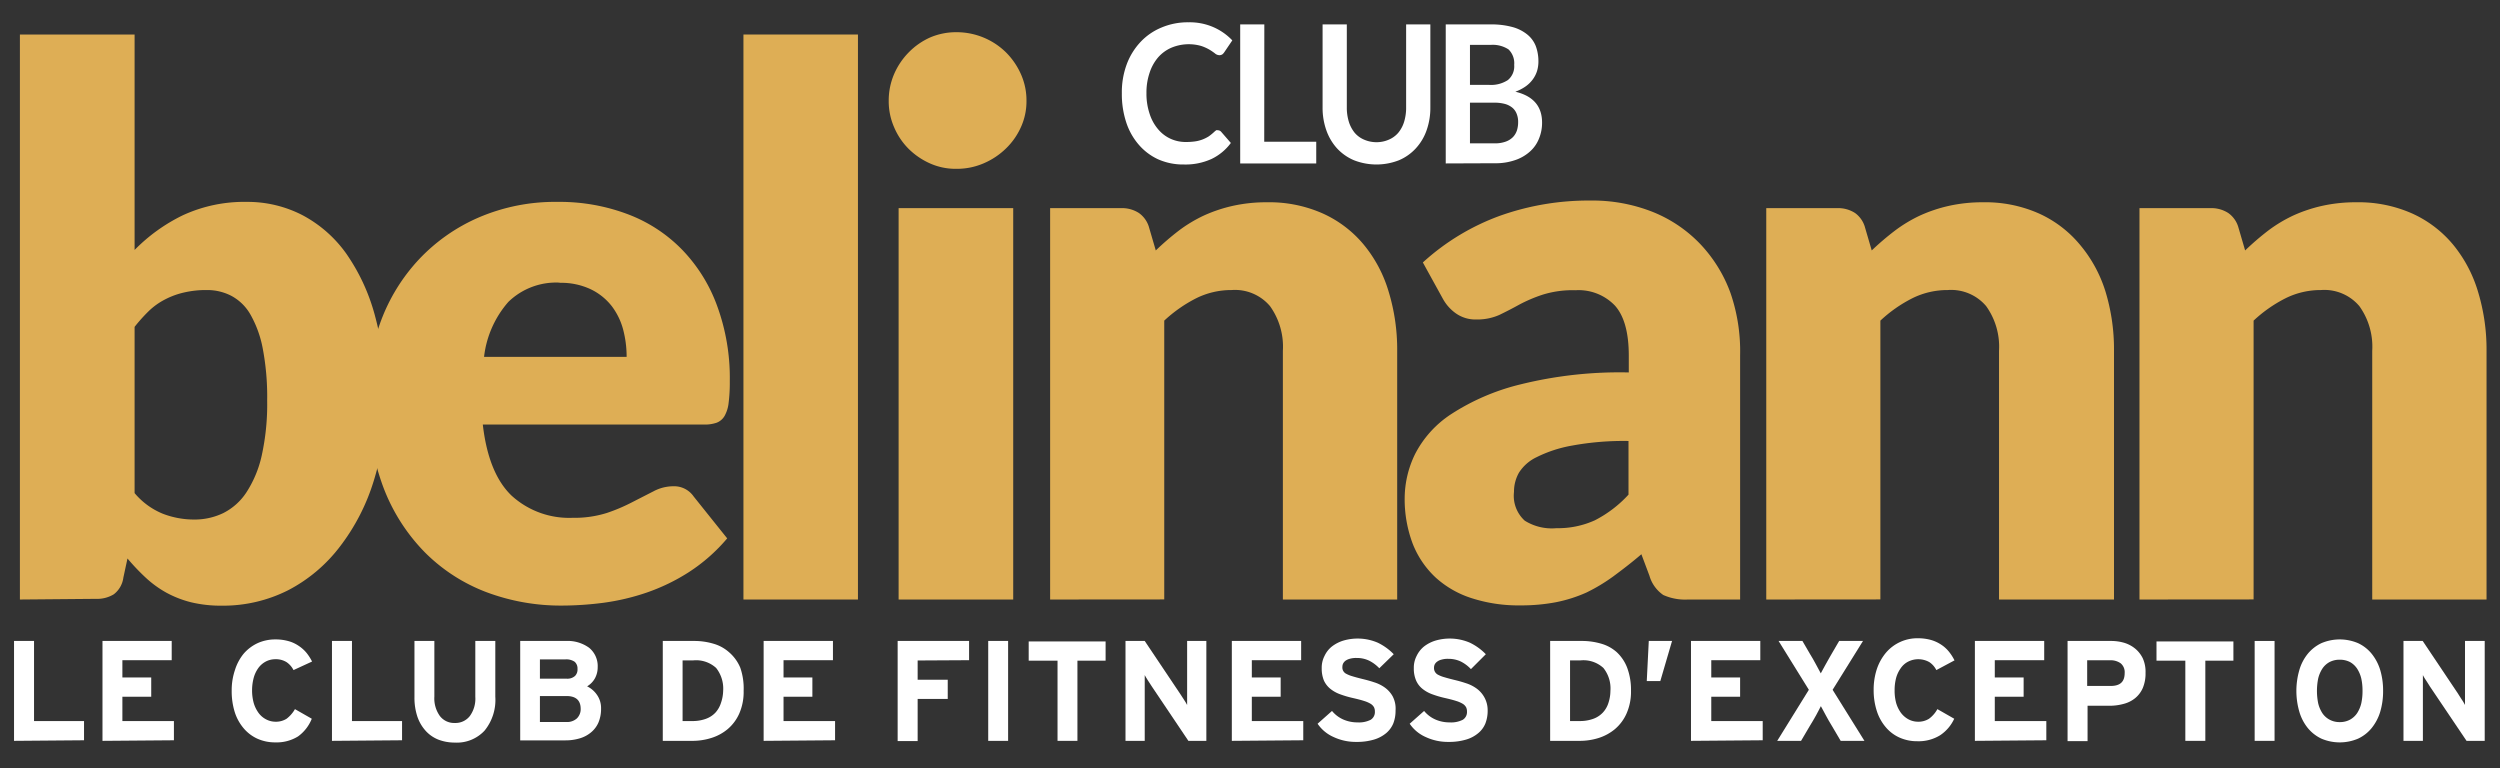 <?xml version="1.0" encoding="UTF-8"?> <svg xmlns="http://www.w3.org/2000/svg" id="Fond_foncé" data-name="Fond foncé" viewBox="0 0 260.04 79.89"><rect x="0" y="0" width="260.04" height="79.89" fill="#333333" stroke="none"/><defs><style>.cls-1{fill:#fff;}.cls-2{fill:#deae55;}</style></defs><path class="cls-1" d="M126.68,13.55a.46.46,0,0,1,.35.17l1,1.15a5.41,5.41,0,0,1-2,1.66,6.52,6.52,0,0,1-2.88.58,6.4,6.4,0,0,1-2.71-.55,5.94,5.94,0,0,1-2-1.52,6.7,6.7,0,0,1-1.3-2.33,9.37,9.37,0,0,1-.45-3,8.36,8.36,0,0,1,.5-3,6.9,6.9,0,0,1,1.42-2.32,6.25,6.25,0,0,1,2.19-1.52,7,7,0,0,1,2.82-.55,6.17,6.17,0,0,1,2.63.52,6.07,6.07,0,0,1,1.93,1.36l-.84,1.24a1,1,0,0,1-.19.21.54.54,0,0,1-.33.09.72.72,0,0,1-.44-.18,5.51,5.51,0,0,0-.57-.39,4.48,4.48,0,0,0-.87-.39,4.69,4.69,0,0,0-3.09.18,3.91,3.91,0,0,0-1.38,1,4.68,4.68,0,0,0-.89,1.6,6.37,6.37,0,0,0-.33,2.12,6.53,6.53,0,0,0,.33,2.16,4.67,4.67,0,0,0,.87,1.59,3.69,3.69,0,0,0,1.3,1,3.78,3.78,0,0,0,1.61.34,6.61,6.61,0,0,0,.93-.06,3.52,3.52,0,0,0,.76-.19,3.79,3.79,0,0,0,.67-.33,5.37,5.37,0,0,0,.62-.51,1.15,1.15,0,0,1,.19-.14A.46.46,0,0,1,126.68,13.55Z"></path><path class="cls-1" d="M131.5,14.74h5.41V17H129V2.54h2.51Z"></path><path class="cls-1" d="M143.15,14.79a3.14,3.14,0,0,0,1.3-.26,2.63,2.63,0,0,0,1-.73,3.3,3.3,0,0,0,.6-1.13,5,5,0,0,0,.21-1.5V2.54h2.52v8.63a7,7,0,0,1-.39,2.38,5.38,5.38,0,0,1-1.12,1.88,5.06,5.06,0,0,1-1.76,1.24,6.42,6.42,0,0,1-4.67,0,5.1,5.1,0,0,1-1.77-1.24,5.51,5.51,0,0,1-1.11-1.88,7,7,0,0,1-.39-2.38V2.54h2.52v8.62a5,5,0,0,0,.21,1.5,3.44,3.44,0,0,0,.6,1.14,2.62,2.62,0,0,0,1,.73A3.18,3.18,0,0,0,143.15,14.79Z"></path><path class="cls-1" d="M150.38,17V2.54h4.67a8.23,8.23,0,0,1,2.26.27,4.2,4.2,0,0,1,1.54.77,2.91,2.91,0,0,1,.89,1.2,4.51,4.51,0,0,1,.28,1.6,3.45,3.45,0,0,1-.14,1,3,3,0,0,1-.44.87,3.21,3.21,0,0,1-.74.73,4.58,4.58,0,0,1-1.08.56c1.85.44,2.78,1.51,2.78,3.21a4.28,4.28,0,0,1-.33,1.69,3.53,3.53,0,0,1-.95,1.34,4.38,4.38,0,0,1-1.54.88,6.16,6.16,0,0,1-2.09.32Zm2.52-8.17h2a3.21,3.21,0,0,0,1.94-.5,1.85,1.85,0,0,0,.66-1.58,2,2,0,0,0-.59-1.61,3,3,0,0,0-1.87-.47H152.9Zm0,1.85v4.23h2.55a3.27,3.27,0,0,0,1.17-.18,2,2,0,0,0,.76-.48,1.83,1.83,0,0,0,.41-.7,2.84,2.84,0,0,0,.12-.84,2.21,2.21,0,0,0-.14-.84,1.58,1.58,0,0,0-.43-.64,2.09,2.09,0,0,0-.77-.41,4.1,4.1,0,0,0-1.13-.14Z"></path><path class="cls-2" d="M2.07,62.36V3.59H14V26a18.12,18.12,0,0,1,5-3.6A15.21,15.21,0,0,1,25.67,21a12.43,12.43,0,0,1,5.77,1.37,13.13,13.13,0,0,1,4.57,4,20.48,20.48,0,0,1,3,6.5,32,32,0,0,1,1.09,8.75,27.37,27.37,0,0,1-1.25,8.48,21.57,21.57,0,0,1-3.49,6.75A16.08,16.08,0,0,1,30,61.38,15,15,0,0,1,23.06,63a13.25,13.25,0,0,1-3.17-.35,10.9,10.9,0,0,1-2.58-1,11,11,0,0,1-2.15-1.56,22.1,22.1,0,0,1-1.9-2l-.43,2a2.59,2.59,0,0,1-1,1.73,3.33,3.33,0,0,1-1.86.47ZM21.52,30.17a10.05,10.05,0,0,0-2.36.25,8.18,8.18,0,0,0-2,.73,7.18,7.18,0,0,0-1.68,1.2A16.87,16.87,0,0,0,14,34V51.29a7.54,7.54,0,0,0,2.92,2.14,9,9,0,0,0,3.3.61,6.84,6.84,0,0,0,3-.67,6.22,6.22,0,0,0,2.4-2.14,11.62,11.62,0,0,0,1.6-3.83,24.73,24.73,0,0,0,.57-5.73,26.84,26.84,0,0,0-.46-5.42,11.4,11.4,0,0,0-1.29-3.55,5,5,0,0,0-2-1.94A5.44,5.44,0,0,0,21.52,30.17Z"></path><path class="cls-2" d="M58,21a20,20,0,0,1,7.24,1.26,15.52,15.52,0,0,1,5.65,3.65,16.51,16.51,0,0,1,3.69,5.87,21.79,21.79,0,0,1,1.33,7.87,16.91,16.91,0,0,1-.12,2.24,3.57,3.57,0,0,1-.42,1.37,1.63,1.63,0,0,1-.83.71,3.76,3.76,0,0,1-1.32.19h-23c.39,3.41,1.4,5.87,3,7.4a8.88,8.88,0,0,0,6.34,2.3,11.19,11.19,0,0,0,3.58-.51,18.47,18.47,0,0,0,2.67-1.14L68,51.09A4.39,4.39,0,0,1,70,50.58a2.47,2.47,0,0,1,2.15,1.06L75.64,56a18.08,18.08,0,0,1-4,3.52,20.52,20.52,0,0,1-4.38,2.12,23.66,23.66,0,0,1-4.5,1.06,34.22,34.22,0,0,1-4.29.29,22,22,0,0,1-7.86-1.39,18.08,18.08,0,0,1-6.42-4.15,19.47,19.47,0,0,1-4.34-6.83,26.08,26.08,0,0,1-1.59-9.5,21.87,21.87,0,0,1,1.36-7.73A19.11,19.11,0,0,1,43.56,27a18.74,18.74,0,0,1,6.19-4.36A20.11,20.11,0,0,1,58,21Zm.23,8.4a7.13,7.13,0,0,0-5.35,2,10.48,10.48,0,0,0-2.53,5.72H65.18a11.15,11.15,0,0,0-.36-2.83,7,7,0,0,0-1.19-2.45,6.12,6.12,0,0,0-2.18-1.75A7.18,7.18,0,0,0,58.19,29.42Z"></path><path class="cls-2" d="M89.24,3.59V62.36H77.33V3.59Z"></path><path class="cls-2" d="M106.77,10.5a6.46,6.46,0,0,1-.58,2.73,7.15,7.15,0,0,1-1.57,2.23A7.57,7.57,0,0,1,102.29,17a7,7,0,0,1-2.82.56A6.54,6.54,0,0,1,96.74,17a7.44,7.44,0,0,1-2.25-1.54A7.07,7.07,0,0,1,93,13.23a6.77,6.77,0,0,1-.56-2.73A7,7,0,0,1,93,7.71a7.4,7.4,0,0,1,1.54-2.28A7.24,7.24,0,0,1,96.74,3.9a6.86,6.86,0,0,1,2.73-.55,7.33,7.33,0,0,1,5.15,2.08,7.49,7.49,0,0,1,1.57,2.28A6.67,6.67,0,0,1,106.77,10.5Zm-1.38,11.15V62.36H93.47V21.65Z"></path><path class="cls-2" d="M109.23,62.36V21.65h7.38a3.23,3.23,0,0,1,1.86.51,2.75,2.75,0,0,1,1.06,1.53l.69,2.36A28.38,28.38,0,0,1,122.6,24a14.69,14.69,0,0,1,2.64-1.59,15.41,15.41,0,0,1,3-1,16,16,0,0,1,3.56-.37,13.68,13.68,0,0,1,5.78,1.16,11.9,11.9,0,0,1,4.25,3.22,13.84,13.84,0,0,1,2.61,4.91,20.65,20.65,0,0,1,.89,6.18V62.36H133.44V36.49a7.25,7.25,0,0,0-1.34-4.65,4.77,4.77,0,0,0-4-1.67,8.2,8.2,0,0,0-3.69.86,14.52,14.52,0,0,0-3.31,2.32v29Z"></path><path class="cls-2" d="M175.57,62.36a5.56,5.56,0,0,1-2.56-.47,3.64,3.64,0,0,1-1.44-2l-.84-2.24c-1,.86-2,1.62-2.89,2.28A18.37,18.37,0,0,1,165,61.64a14.88,14.88,0,0,1-3.15,1,19.24,19.24,0,0,1-3.71.33,15.8,15.8,0,0,1-5-.73,10.14,10.14,0,0,1-3.79-2.15,9.58,9.58,0,0,1-2.4-3.52,13.09,13.09,0,0,1-.84-4.86,10.55,10.55,0,0,1,1.07-4.46,10.93,10.93,0,0,1,3.73-4.15A23.34,23.34,0,0,1,158.08,40a42.88,42.88,0,0,1,11.34-1.26V37q0-3.6-1.44-5.21a5.22,5.22,0,0,0-4.1-1.6,10.44,10.44,0,0,0-3.45.47A15.44,15.44,0,0,0,158,31.7c-.7.39-1.39.74-2.05,1.06a5.63,5.63,0,0,1-2.39.47,3.51,3.51,0,0,1-2.09-.61,4.5,4.5,0,0,1-1.37-1.51L148,27.3a24.15,24.15,0,0,1,8-4.85,27.5,27.5,0,0,1,9.43-1.59,17,17,0,0,1,6.52,1.2,14.07,14.07,0,0,1,4.92,3.34A14.69,14.69,0,0,1,180,30.48,18.56,18.56,0,0,1,181,36.92V62.36Zm-13.68-7.42a9.27,9.27,0,0,0,4-.82,12.39,12.39,0,0,0,3.5-2.67V45.87a29.71,29.71,0,0,0-5.88.48,13.43,13.43,0,0,0-3.65,1.19A4.43,4.43,0,0,0,158,49.16a4,4,0,0,0-.52,2,3.5,3.5,0,0,0,1.12,3A5.3,5.3,0,0,0,161.89,54.94Z"></path><path class="cls-2" d="M183.72,62.36V21.65h7.38a3.23,3.23,0,0,1,1.86.51A2.75,2.75,0,0,1,194,23.69l.69,2.36A28.38,28.38,0,0,1,197.09,24a14.69,14.69,0,0,1,2.64-1.59,15.41,15.41,0,0,1,3-1,16,16,0,0,1,3.56-.37,13.71,13.71,0,0,1,5.78,1.16,11.9,11.9,0,0,1,4.25,3.22A14,14,0,0,1,219,30.31a20.65,20.65,0,0,1,.89,6.18V62.36H207.93V36.49a7.25,7.25,0,0,0-1.34-4.65,4.77,4.77,0,0,0-4-1.67,8.2,8.2,0,0,0-3.69.86,14.3,14.3,0,0,0-3.31,2.32v29Z"></path><path class="cls-2" d="M222.54,62.36V21.65h7.38a3.23,3.23,0,0,1,1.86.51,2.75,2.75,0,0,1,1.06,1.53l.69,2.36A28.38,28.38,0,0,1,235.91,24a14.69,14.69,0,0,1,2.64-1.59,15.41,15.41,0,0,1,3-1,16,16,0,0,1,3.56-.37,13.71,13.71,0,0,1,5.78,1.16,11.9,11.9,0,0,1,4.25,3.22,14,14,0,0,1,2.61,4.91,20.65,20.65,0,0,1,.89,6.18V62.36H246.75V36.49a7.25,7.25,0,0,0-1.34-4.65,4.77,4.77,0,0,0-4-1.67,8.2,8.2,0,0,0-3.69.86,14.3,14.3,0,0,0-3.31,2.32v29Z"></path><path class="cls-1" d="M1.46,77.06V66.67H3.54V75h5.2v2Z"></path><path class="cls-1" d="M10.66,77.06V66.67h7.2v2H12.73v1.8h3v2h-3V75h5.36v2Z"></path><path class="cls-1" d="M30.53,69.7a2.2,2.2,0,0,0-.73-.83,2.1,2.1,0,0,0-1.17-.3,2.13,2.13,0,0,0-1,.25,2.27,2.27,0,0,0-.77.68,3.2,3.2,0,0,0-.47,1,5,5,0,0,0-.17,1.32,4.87,4.87,0,0,0,.17,1.3,3.37,3.37,0,0,0,.48,1,2.24,2.24,0,0,0,.78.69,2.08,2.08,0,0,0,1,.26,2.06,2.06,0,0,0,1.16-.31,3.32,3.32,0,0,0,.87-1l1.75,1A4.16,4.16,0,0,1,31,76.6a4.23,4.23,0,0,1-2.36.62,4.48,4.48,0,0,1-1.86-.38,4.07,4.07,0,0,1-1.43-1.08,4.87,4.87,0,0,1-.93-1.68,7.3,7.3,0,0,1-.32-2.22,6.54,6.54,0,0,1,.34-2.17A5.05,5.05,0,0,1,25.34,68a4.36,4.36,0,0,1,1.45-1.1,4.44,4.44,0,0,1,1.87-.39,4.86,4.86,0,0,1,1.32.17,3.54,3.54,0,0,1,1.06.48,3.75,3.75,0,0,1,.82.72,4.94,4.94,0,0,1,.6.93Z"></path><path class="cls-1" d="M34.53,77.06V66.67h2.08V75h5.21v2Z"></path><path class="cls-1" d="M50.4,76a3.93,3.93,0,0,1-3.1,1.24,4.73,4.73,0,0,1-1.71-.31A3.54,3.54,0,0,1,44.26,76a4.24,4.24,0,0,1-.85-1.47,6.22,6.22,0,0,1-.3-2V66.67h2.07v5.8a3.14,3.14,0,0,0,.57,2,1.86,1.86,0,0,0,1.55.73,1.89,1.89,0,0,0,1.57-.72,3.06,3.06,0,0,0,.57-2V66.67h2.08v5.8A5.05,5.05,0,0,1,50.4,76Z"></path><path class="cls-1" d="M62.52,73.7a3.64,3.64,0,0,1-.27,1.45,2.74,2.74,0,0,1-.74,1,3.23,3.23,0,0,1-1.17.64,5.1,5.1,0,0,1-1.51.22H54.11V66.67h4.76a3.8,3.8,0,0,1,2.41.71,2.46,2.46,0,0,1,.89,2,2.4,2.4,0,0,1-.29,1.18,2.23,2.23,0,0,1-.81.83,2.66,2.66,0,0,1,1,.85A2.38,2.38,0,0,1,62.52,73.7Zm-2.45-4.12a.93.93,0,0,0-.29-.74,1.52,1.52,0,0,0-1-.25H56.16v2H58.9a1.18,1.18,0,0,0,.91-.28A.94.94,0,0,0,60.07,69.58Zm.33,4.16c0-.89-.49-1.34-1.48-1.34H56.16v2.7h2.76A1.51,1.51,0,0,0,60,74.73,1.34,1.34,0,0,0,60.4,73.74Z"></path><path class="cls-1" d="M77.35,71.86a5.6,5.6,0,0,1-.45,2.35,4.52,4.52,0,0,1-1.2,1.62,4.9,4.9,0,0,1-1.71.93,6.45,6.45,0,0,1-1.95.3h-3.1V66.67h3.25a7,7,0,0,1,2,.28,4.15,4.15,0,0,1,1.64.89A4.31,4.31,0,0,1,77,69.45,6.58,6.58,0,0,1,77.35,71.86Zm-2.13,0a3.46,3.46,0,0,0-.73-2.38,3.08,3.08,0,0,0-2.37-.79H71V75h1a4,4,0,0,0,1.42-.23,2.55,2.55,0,0,0,1-.65,2.73,2.73,0,0,0,.57-1A4.08,4.08,0,0,0,75.22,71.86Z"></path><path class="cls-1" d="M79.43,77.06V66.67h7.21v2H81.5v1.8h3v2h-3V75h5.36v2Z"></path><path class="cls-1" d="M95.45,68.7v2h3.13v2H95.45v4.38H93.37V66.67h7.43v2Z"></path><path class="cls-1" d="M102.79,77.06V66.67h2.07V77.06Z"></path><path class="cls-1" d="M112.07,68.72v8.34H110V68.72h-3v-2h8v2Z"></path><path class="cls-1" d="M123.61,77.06l-3.81-5.67-.41-.63c-.14-.22-.25-.4-.32-.54,0,.1,0,.24,0,.44s0,.4,0,.62v.66c0,.22,0,.4,0,.55v4.57h-2V66.67h2l3.68,5.49c.13.2.26.41.41.63s.25.4.32.54c0-.1,0-.24,0-.44s0-.4,0-.62,0-.44,0-.66V66.67h2V77.06Z"></path><path class="cls-1" d="M128.13,77.06V66.67h7.21v2h-5.13v1.8h3v2h-3V75h5.35v2Z"></path><path class="cls-1" d="M145.16,73.91a3.61,3.61,0,0,1-.24,1.35,2.65,2.65,0,0,1-.74,1,3.57,3.57,0,0,1-1.27.67,6.15,6.15,0,0,1-1.83.24,5.42,5.42,0,0,1-2.37-.51,3.91,3.91,0,0,1-1.66-1.38l1.5-1.33a3.18,3.18,0,0,0,1.22.91,3.65,3.65,0,0,0,1.43.28,2.69,2.69,0,0,0,1.37-.27.94.94,0,0,0,.44-.86,1,1,0,0,0-.09-.44,1,1,0,0,0-.33-.35,3,3,0,0,0-.71-.31c-.3-.1-.7-.2-1.18-.31a10.35,10.35,0,0,1-1.32-.39,3.5,3.5,0,0,1-1-.56,2.38,2.38,0,0,1-.67-.86,3.27,3.27,0,0,1-.23-1.29,2.64,2.64,0,0,1,.29-1.27,2.72,2.72,0,0,1,.79-1,3.75,3.75,0,0,1,1.18-.6,5.3,5.3,0,0,1,3.57.22,5.81,5.81,0,0,1,1.66,1.2l-1.5,1.46a3.78,3.78,0,0,0-1.08-.8,2.93,2.93,0,0,0-1.28-.27,2.36,2.36,0,0,0-.7.08,1.4,1.4,0,0,0-.46.21.87.87,0,0,0-.25.3.8.8,0,0,0-.07.34.73.73,0,0,0,.43.73,3.16,3.16,0,0,0,.64.25q.39.12,1,.27c.41.1.83.21,1.24.35a3.84,3.84,0,0,1,1.11.55,2.84,2.84,0,0,1,.81.91A2.75,2.75,0,0,1,145.16,73.91Z"></path><path class="cls-1" d="M154.74,73.91a3.61,3.61,0,0,1-.24,1.35,2.56,2.56,0,0,1-.74,1,3.48,3.48,0,0,1-1.27.67,6.15,6.15,0,0,1-1.83.24,5.42,5.42,0,0,1-2.37-.51,3.91,3.91,0,0,1-1.66-1.38l1.5-1.33a3.18,3.18,0,0,0,1.22.91,3.65,3.65,0,0,0,1.43.28,2.69,2.69,0,0,0,1.37-.27.94.94,0,0,0,.44-.86,1,1,0,0,0-.09-.44,1,1,0,0,0-.33-.35,3,3,0,0,0-.71-.31c-.3-.1-.7-.2-1.18-.31a10.35,10.35,0,0,1-1.32-.39,3.5,3.5,0,0,1-1-.56,2.26,2.26,0,0,1-.66-.86,3.1,3.1,0,0,1-.24-1.29,2.64,2.64,0,0,1,.29-1.27,2.83,2.83,0,0,1,.79-1,3.75,3.75,0,0,1,1.18-.6,5.3,5.3,0,0,1,3.57.22,5.81,5.81,0,0,1,1.66,1.2L153,69.6a3.74,3.74,0,0,0-1.07-.8,3,3,0,0,0-1.29-.27,2.29,2.29,0,0,0-.69.08,1.23,1.23,0,0,0-.46.21.81.81,0,0,0-.26.3.8.8,0,0,0-.07.34.77.77,0,0,0,.43.73,3.16,3.16,0,0,0,.64.25q.39.12,1,.27c.42.1.83.21,1.24.35a3.84,3.84,0,0,1,1.11.55,2.84,2.84,0,0,1,.81.91A2.75,2.75,0,0,1,154.74,73.91Z"></path><path class="cls-1" d="M169.65,71.86a5.59,5.59,0,0,1-.46,2.35,4.52,4.52,0,0,1-1.2,1.62,5,5,0,0,1-1.7.93,6.5,6.5,0,0,1-1.95.3h-3.1V66.67h3.24a7.08,7.08,0,0,1,2.06.28,4.11,4.11,0,0,1,1.63.89,4.31,4.31,0,0,1,1.08,1.61A6.57,6.57,0,0,1,169.65,71.86Zm-2.14,0a3.41,3.41,0,0,0-.73-2.38,3.06,3.06,0,0,0-2.37-.79h-1.1V75h1a4,4,0,0,0,1.41-.23,2.55,2.55,0,0,0,1-.65,2.61,2.61,0,0,0,.58-1A4.08,4.08,0,0,0,167.51,71.86Z"></path><path class="cls-1" d="M172.7,70.84h-1.41l.21-4.17h2.42Z"></path><path class="cls-1" d="M175.89,77.06V66.67h7.21v2H178v1.8h3v2h-3V75h5.35v2Z"></path><path class="cls-1" d="M191.46,77.06l-.93-1.58c-.09-.16-.19-.33-.31-.52l-.32-.58c-.11-.19-.2-.37-.29-.54l-.21-.39-.2.39c-.08.17-.18.34-.28.53s-.21.38-.33.58-.22.37-.32.53l-.93,1.58h-2.48l3.29-5.31L185,66.67h2.48l.78,1.34c.09.16.19.33.31.52l.32.58.29.54.21.39.21-.39c.09-.17.18-.34.29-.53s.21-.38.32-.57.21-.37.31-.54l.78-1.34h2.48l-3.16,5.08,3.31,5.31Z"></path><path class="cls-1" d="M201.41,69.7a2.12,2.12,0,0,0-.73-.83,2.34,2.34,0,0,0-2.2-.05,2.1,2.1,0,0,0-.77.68,3.22,3.22,0,0,0-.48,1,5,5,0,0,0-.16,1.32,4.87,4.87,0,0,0,.16,1.3,3.37,3.37,0,0,0,.48,1,2.43,2.43,0,0,0,.78.69,2.11,2.11,0,0,0,1,.26,2.06,2.06,0,0,0,1.16-.31,3.07,3.07,0,0,0,.87-1l1.75,1a4.14,4.14,0,0,1-1.47,1.72,4.26,4.26,0,0,1-2.37.62,4.43,4.43,0,0,1-1.85-.38,4,4,0,0,1-1.43-1.08,4.87,4.87,0,0,1-.93-1.68,7,7,0,0,1-.33-2.22,6.81,6.81,0,0,1,.34-2.17,5.23,5.23,0,0,1,.95-1.69,4.28,4.28,0,0,1,3.33-1.49,5,5,0,0,1,1.32.17,3.78,3.78,0,0,1,1.06.48,3.49,3.49,0,0,1,.81.72,4.94,4.94,0,0,1,.6.93Z"></path><path class="cls-1" d="M205.42,77.06V66.67h7.21v2h-5.14v1.8h3v2h-3V75h5.36v2Z"></path><path class="cls-1" d="M223.17,70a3.83,3.83,0,0,1-.28,1.55,2.81,2.81,0,0,1-.79,1.06,3.11,3.11,0,0,1-1.19.6,5.48,5.48,0,0,1-1.49.2h-2.28v3.68h-2.08V66.67h4.54a4.85,4.85,0,0,1,1.38.2,3.32,3.32,0,0,1,1.14.62,3.06,3.06,0,0,1,.77,1A3.41,3.41,0,0,1,223.17,70ZM221,70a1.2,1.2,0,0,0-.41-1,1.77,1.77,0,0,0-1.11-.32h-2.38v2.67h2.41C220.54,71.36,221,70.91,221,70Z"></path><path class="cls-1" d="M229.39,68.72v8.34h-2.08V68.72h-3v-2h8v2Z"></path><path class="cls-1" d="M234.52,77.06V66.67h2.07V77.06Z"></path><path class="cls-1" d="M247.88,71.86a7.46,7.46,0,0,1-.3,2.18,5,5,0,0,1-.89,1.69,4,4,0,0,1-1.41,1.1,4.87,4.87,0,0,1-3.82,0,4.11,4.11,0,0,1-1.41-1.1,4.85,4.85,0,0,1-.88-1.69,7.79,7.79,0,0,1,0-4.35,4.77,4.77,0,0,1,.88-1.69,4.11,4.11,0,0,1,1.41-1.1,4.87,4.87,0,0,1,3.82,0,4,4,0,0,1,1.41,1.1,5,5,0,0,1,.89,1.69A7.44,7.44,0,0,1,247.88,71.86Zm-2.14,0a5.88,5.88,0,0,0-.13-1.29,3.3,3.3,0,0,0-.42-1,2.15,2.15,0,0,0-.74-.7,2.3,2.3,0,0,0-1.08-.25,2.25,2.25,0,0,0-1.07.25,2.09,2.09,0,0,0-.75.7,3.3,3.3,0,0,0-.42,1,6.52,6.52,0,0,0,0,2.59,3.3,3.3,0,0,0,.42,1,2.07,2.07,0,0,0,.75.69,2.15,2.15,0,0,0,1.07.26,2.18,2.18,0,0,0,1.08-.26,2.12,2.12,0,0,0,.74-.69,3.3,3.3,0,0,0,.42-1A5.91,5.91,0,0,0,245.74,71.86Z"></path><path class="cls-1" d="M256.56,77.06l-3.82-5.67c-.12-.2-.26-.41-.4-.63a4.61,4.61,0,0,1-.32-.54v.44c0,.19,0,.4,0,.62s0,.44,0,.66,0,.4,0,.55v4.57H250V66.67h2l3.68,5.49c.12.2.26.41.4.63a4.61,4.61,0,0,1,.32.54c0-.1,0-.24,0-.44v-.62c0-.22,0-.44,0-.66s0-.4,0-.55V66.67h2.05V77.06Z"></path></svg> 